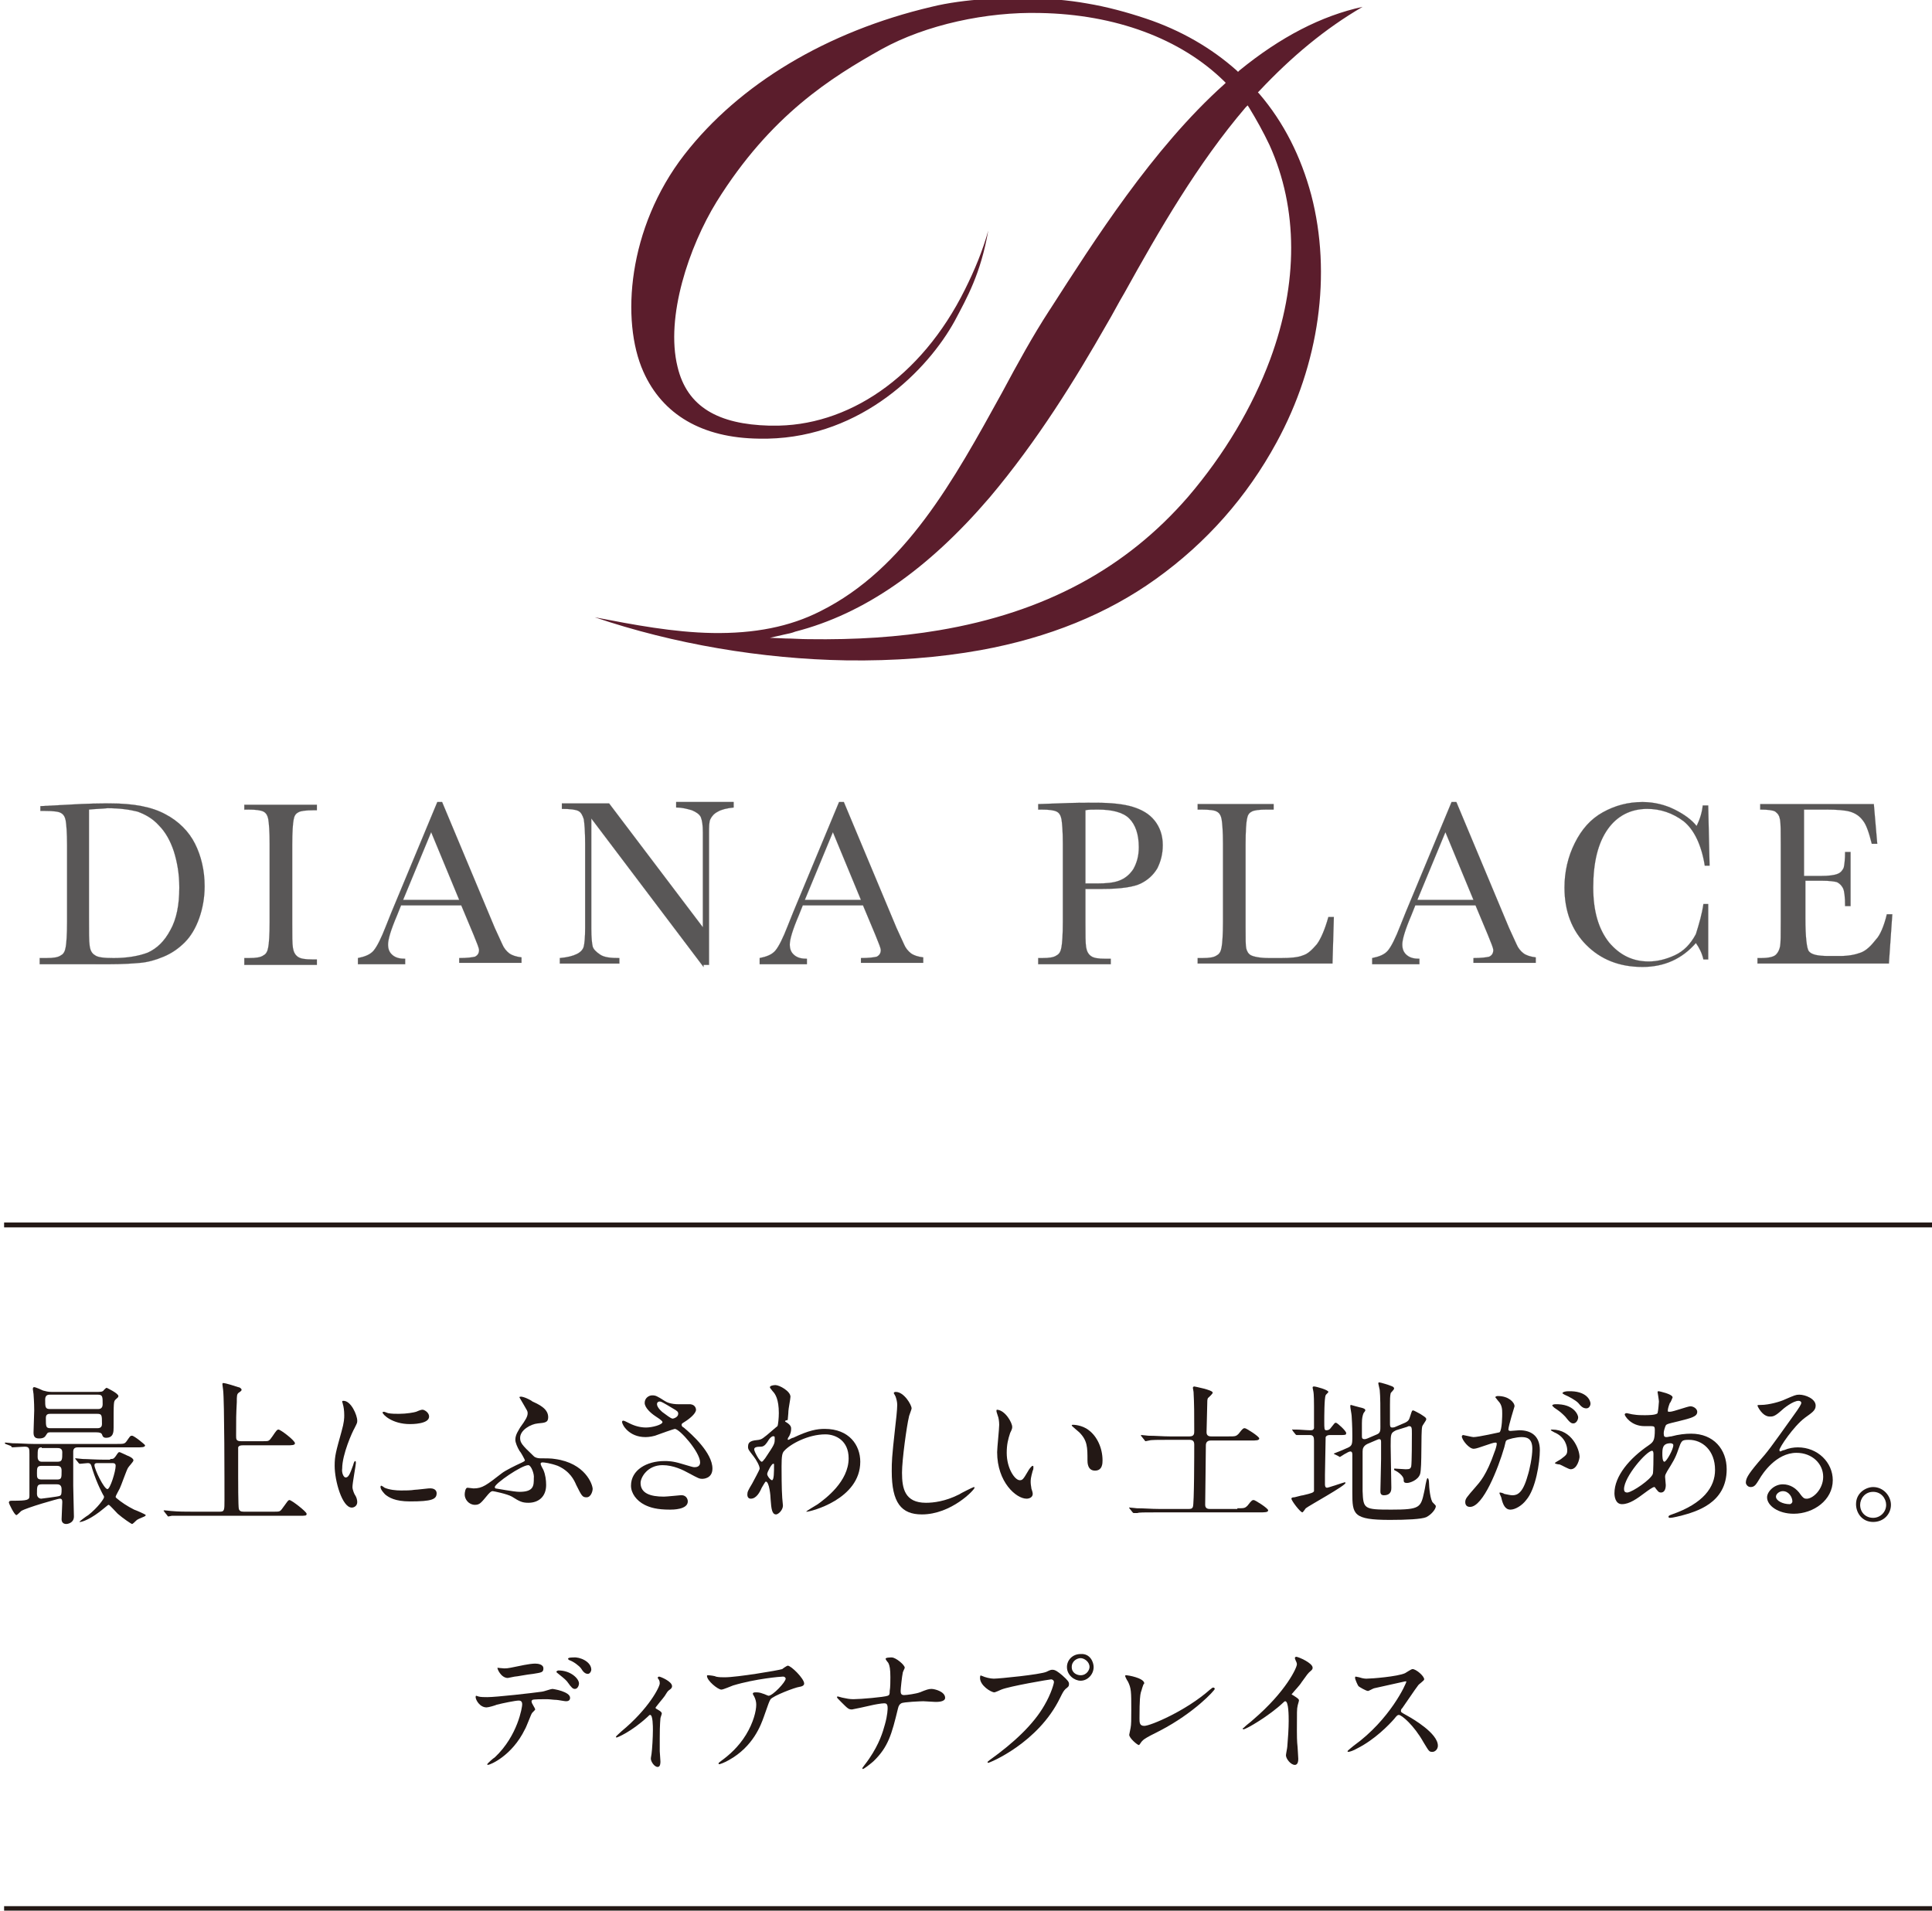 <?xml version="1.0" encoding="utf-8"?>
<!-- Generator: Adobe Illustrator 26.5.1, SVG Export Plug-In . SVG Version: 6.00 Build 0)  -->
<svg version="1.1" id="レイヤー_2" xmlns="http://www.w3.org/2000/svg" xmlns:xlink="http://www.w3.org/1999/xlink" x="0px"
	 y="0px" viewBox="0 0 282.3 279.2" style="enable-background:new 0 0 282.3 279.2;" xml:space="preserve">
<style type="text/css">
	.st0{fill:#595757;stroke:#595757;stroke-width:1.848355e-02;stroke-miterlimit:10;}
	.st1{fill:#5B1D2C;}
	.st2{fill:none;stroke:#231815;stroke-width:0.71;stroke-miterlimit:10;}
	.st3{fill:#231815;}
</style>
<g>
	<g>
		<g>
			<g>
				<path class="st0" d="M5.9,117.8l3.8-0.2c3.2-0.2,5.3-0.2,6.4-0.2c3.4,0,6.1,0.5,8.1,1.6c1.9,1,3.4,2.5,4.3,4.3
					c0.9,1.8,1.4,3.9,1.4,6.2c0,1.7-0.3,3.3-0.8,4.7c-0.5,1.4-1.2,2.6-2.1,3.5c-0.9,0.9-1.9,1.6-3.1,2.1c-1.2,0.5-2.3,0.8-3.4,0.9
					c-1.1,0.1-2.6,0.2-4.5,0.2H5.8V140h1c1,0,1.7-0.1,2.1-0.4c0.4-0.2,0.6-0.6,0.7-1.2c0.1-0.5,0.2-1.8,0.2-3.7v-11.2
					c0-1.8-0.1-3-0.2-3.6c-0.1-0.5-0.3-0.9-0.7-1.1c-0.3-0.2-1.1-0.3-2.3-0.3H5.9V117.8z M13,118.3v15.5c0,2.3,0,3.8,0.1,4.4
					c0.1,0.7,0.3,1.1,0.8,1.4c0.4,0.3,1.3,0.4,2.7,0.4c2,0,3.7-0.3,5-0.8c1.3-0.6,2.4-1.6,3.3-3.3c0.9-1.6,1.3-3.7,1.3-6.2
					c0-2-0.3-3.7-0.8-5.3c-0.5-1.5-1.2-2.8-2.2-3.8c-0.9-1-2-1.6-3.1-2c-1.2-0.3-2.6-0.5-4.4-0.5C14.8,118.2,13.9,118.2,13,118.3z"
					/>
				<path class="st0" d="M35.7,118.4v-0.8h10.6v0.8h-0.5c-1.1,0-1.9,0.1-2.2,0.3c-0.4,0.2-0.6,0.5-0.7,1.1c-0.1,0.5-0.2,1.7-0.2,3.7
					v11.4c0,1.8,0,3,0.1,3.6c0.1,0.6,0.3,1,0.7,1.3c0.4,0.3,1.1,0.4,2.1,0.4h0.7v0.8H35.7V140h0.7c1,0,1.7-0.1,2.1-0.4
					c0.4-0.2,0.6-0.6,0.7-1.2c0.1-0.5,0.2-1.8,0.2-3.7v-11.4c0-1.8-0.1-3-0.2-3.6c-0.1-0.5-0.3-0.9-0.7-1.1
					c-0.4-0.2-1.1-0.3-2.3-0.3H35.7z"/>
				<path class="st0" d="M67.4,132.3h-8.8l-0.6,1.5c-0.9,2.1-1.3,3.5-1.3,4.2c0,0.7,0.2,1.2,0.7,1.6c0.5,0.4,1.1,0.5,1.8,0.5v0.8
					h-6.9V140c1-0.2,1.8-0.5,2.3-1.1c0.5-0.6,1.1-1.8,1.8-3.6c0.1-0.2,0.3-0.8,0.8-2l6.7-16.1h0.7l7.7,18.4l1.1,2.4
					c0.2,0.5,0.6,1,1,1.3c0.4,0.3,1,0.5,1.8,0.6v0.8h-9.1V140c1.1,0,1.9-0.1,2.3-0.2c0.4-0.2,0.6-0.5,0.6-1c0-0.2-0.3-1-0.8-2.2
					L67.4,132.3z M67.1,131.5l-4.1-9.9l-4.1,9.9H67.1z"/>
				<path class="st0" d="M102.8,141.3l-16.4-21.7v16.1c0,1.3,0.1,2.2,0.2,2.6c0.1,0.4,0.5,0.8,1.1,1.2c0.6,0.4,1.5,0.5,2.8,0.5v0.8
					h-8.7V140c1.1-0.1,1.9-0.3,2.5-0.6c0.6-0.3,0.9-0.7,1-1.1c0.1-0.4,0.2-1.3,0.2-2.7v-12.3c0-1.8-0.1-3-0.2-3.6
					c-0.2-0.6-0.4-1-0.8-1.2c-0.4-0.2-1.2-0.3-2.4-0.3v-0.8H89l13.7,18.1v-13.9c0-1-0.1-1.7-0.3-2.2c-0.2-0.4-0.6-0.7-1.3-1
					c-0.7-0.2-1.4-0.4-2.3-0.4v-0.8h8.4v0.8c-1,0.1-1.8,0.3-2.3,0.6c-0.6,0.3-0.9,0.7-1.1,1.1c-0.2,0.4-0.2,1.1-0.2,2.1v19.2H102.8z
					"/>
				<path class="st0" d="M126.1,132.3h-8.8l-0.6,1.5c-0.9,2.1-1.3,3.5-1.3,4.2c0,0.7,0.2,1.2,0.7,1.6c0.5,0.4,1.1,0.5,1.8,0.5v0.8
					H111V140c1-0.2,1.8-0.5,2.3-1.1s1.1-1.8,1.8-3.6c0.1-0.2,0.3-0.8,0.8-2l6.7-16.1h0.7l7.7,18.4l1.1,2.4c0.2,0.5,0.6,1,1,1.3
					c0.4,0.3,1,0.5,1.8,0.6v0.8h-9.1V140c1.1,0,1.9-0.1,2.3-0.2c0.4-0.2,0.6-0.5,0.6-1c0-0.2-0.3-1-0.8-2.2L126.1,132.3z
					 M125.8,131.5l-4.1-9.9l-4.1,9.9H125.8z"/>
				<path class="st0" d="M158.6,129.9v4.9c0,1.8,0,3,0.1,3.6c0.1,0.6,0.3,1,0.7,1.3c0.4,0.3,1.1,0.4,2.1,0.4h0.8v0.8h-10.6V140h0.6
					c1,0,1.7-0.1,2.1-0.4c0.4-0.2,0.6-0.6,0.7-1.2c0.1-0.5,0.2-1.8,0.2-3.7v-11.4c0-1.8-0.1-3-0.2-3.6c-0.1-0.5-0.3-0.9-0.7-1.1
					c-0.4-0.2-1.1-0.3-2.3-0.3h-0.4v-0.8l2.9-0.1c2.3-0.1,4.1-0.1,5.4-0.1c2.4,0,4.2,0.2,5.5,0.6c1.3,0.4,2.4,1,3.2,2
					c0.8,1,1.2,2.2,1.2,3.6c0,1.3-0.3,2.4-0.8,3.4c-0.6,1-1.4,1.7-2.4,2.2s-2.9,0.8-5.6,0.8H158.6z M158.6,129.1h1.7
					c1.3,0,2.4-0.1,3.2-0.4c0.8-0.3,1.5-0.8,2.1-1.7c0.5-0.9,0.8-1.9,0.8-3.2c0-1.9-0.5-3.3-1.4-4.2c-0.9-0.9-2.5-1.3-4.6-1.3
					c-0.8,0-1.4,0-1.8,0.1V129.1z"/>
				<path class="st0" d="M194.9,134l-0.2,6.8h-19.7V140h0.7c1,0,1.7-0.1,2.1-0.4c0.4-0.2,0.6-0.6,0.7-1.2c0.1-0.5,0.2-1.8,0.2-3.7
					v-11.4c0-1.8-0.1-3-0.2-3.6c-0.1-0.5-0.3-0.9-0.7-1.1c-0.3-0.2-1.1-0.3-2.3-0.3h-0.5v-0.8h11.1v0.8h-1c-1.1,0-1.9,0.1-2.2,0.3
					c-0.4,0.2-0.6,0.5-0.7,1.1c-0.1,0.5-0.2,1.7-0.2,3.7v12.1c0,1.7,0,2.7,0.1,3.1c0.1,0.4,0.3,0.8,0.7,1c0.4,0.2,1.3,0.4,2.6,0.4
					h1.8c1.4,0,2.5-0.1,3.2-0.4c0.7-0.2,1.3-0.8,2-1.6c0.6-0.8,1.2-2.2,1.7-4H194.9z"/>
				<path class="st0" d="M215.6,132.3h-8.8l-0.6,1.5c-0.9,2.1-1.3,3.5-1.3,4.2c0,0.7,0.2,1.2,0.7,1.6c0.5,0.4,1.1,0.5,1.8,0.5v0.8
					h-6.9V140c1-0.2,1.8-0.5,2.3-1.1c0.5-0.6,1.1-1.8,1.8-3.6c0.1-0.2,0.3-0.8,0.8-2l6.7-16.1h0.7l7.7,18.4l1.1,2.4
					c0.2,0.5,0.6,1,1,1.3c0.4,0.3,1,0.5,1.8,0.6v0.8h-9.1V140c1.1,0,1.9-0.1,2.3-0.2c0.4-0.2,0.6-0.5,0.6-1c0-0.2-0.3-1-0.8-2.2
					L215.6,132.3z M215.3,131.5l-4.1-9.9l-4.1,9.9H215.3z"/>
				<path class="st0" d="M248.9,132.1h0.7v8.1h-0.7c-0.2-0.9-0.6-1.7-1.1-2.4c-2,2.3-4.6,3.5-7.8,3.5c-3.4,0-6.1-1.1-8.2-3.2
					c-2.1-2.1-3.2-4.9-3.2-8.4c0-2.3,0.5-4.5,1.5-6.5c1-2,2.3-3.5,4.1-4.5c1.8-1,3.7-1.5,5.8-1.5c1.7,0,3.3,0.4,4.7,1.1
					c1.4,0.7,2.5,1.5,3.2,2.4c0.5-1,0.8-2,0.9-3h0.8l0.2,8.8h-0.7c-0.5-3.1-1.6-5.3-3.1-6.5c-1.6-1.2-3.4-1.8-5.3-1.8
					c-2.4,0-4.4,1-5.8,3c-1.4,2-2.1,4.8-2.1,8.5c0,3.5,0.8,6.1,2.3,8c1.6,1.9,3.5,2.8,5.8,2.8c1.2,0,2.5-0.3,3.8-0.9
					c1.3-0.6,2.3-1.6,3.1-3.1C248.3,134.9,248.7,133.5,248.9,132.1z"/>
				<path class="st0" d="M275.7,133.6h0.8l-0.5,7.2h-19.2V140h0.5c1.2,0,1.9-0.2,2.2-0.5c0.3-0.3,0.5-0.7,0.6-1.2
					c0.1-0.5,0.1-1.7,0.1-3.6v-11.4c0-1.8,0-2.9-0.1-3.5c-0.1-0.6-0.3-0.9-0.7-1.2c-0.3-0.2-1.1-0.3-2.2-0.3v-0.8h16.6l0.5,5.8h-0.8
					c-0.4-1.6-0.8-2.8-1.3-3.4c-0.5-0.7-1.2-1.1-1.9-1.3c-0.7-0.2-1.9-0.3-3.5-0.3h-3.2v9.7h2.5c1.1,0,1.9-0.1,2.4-0.3
					c0.5-0.2,0.7-0.5,0.9-0.9c0.1-0.4,0.2-1.2,0.2-2.3h0.8v7.9h-0.8c0-1.3-0.1-2.2-0.3-2.6c-0.2-0.4-0.5-0.7-0.9-0.9
					c-0.4-0.1-1.1-0.2-2.1-0.2h-2.5v5.5c0,2.7,0.2,4.4,0.5,4.8c0.4,0.5,1.3,0.7,2.9,0.7h1.7c1.2,0,2.2-0.2,3-0.5
					c0.8-0.3,1.5-1,2.2-1.9C274.7,136.7,275.3,135.3,275.7,133.6z"/>
			</g>
		</g>
		<g>
			<path class="st1" d="M181.1,10.3l-0.2,0.2l-0.2-0.2c-3.7-3.3-8.2-5.9-13.3-7.6c-2.7-0.9-5.6-1.7-8.6-2.2
				c-2.8-0.5-5.6-0.7-8.5-0.8c-2.9-0.1-9.4,0.1-14.2,1.3c-15.3,3.6-28.1,11.3-36.1,21.6c-8.3,10.7-9.3,24.3-6,31.7
				c2.8,6.3,8.6,9.7,16.9,9.8c0.4,0,0.9,0,1.3,0c13.8-0.3,23.4-10.1,27.3-17.2c1.8-3.4,3.8-6.9,4.9-13.2c-0.8,2.9-2,5.8-3.4,8.6
				c-6.4,12.9-17.2,20.1-28.2,19.9l-0.4,0C105,62,100.4,59.5,99,53.6c-1.8-7.3,1.7-17.6,5.7-24.1c7.9-12.7,16.8-18.2,24.1-22.3
				c6.5-3.6,15.4-5.5,23.2-5.3c10.9,0.2,20.5,3.7,26.9,10l0.2,0.2l-0.2,0.2c-10.5,9.4-19.1,23-25.4,32.8l-0.2,0.3
				c-2.4,3.7-4.6,7.7-6.9,12c-7,12.7-14.1,25.7-26.5,31.9c-4.5,2.3-9.7,3.3-15.8,3.2c-5.7-0.1-11.5-1.2-17.2-2.3
				c11.5,3.9,24.4,6.1,36.8,6.3l0,0c6.9,0.1,13.5-0.4,19.6-1.5c9.9-1.8,18.5-5.3,25.6-10.4c7.4-5.3,13.3-12,17.6-19.9
				c6.3-11.5,8.1-24.7,5.1-36.2c-1.5-5.6-4-10.6-7.6-14.8l-0.2-0.2l0.2-0.2c4.7-5,9.6-9.1,15.1-12.3C193.1,2.3,187.1,5.4,181.1,10.3
				z M185.5,21.2c4.2,9.3,4.2,20.2,0.1,31.3c-2.6,7-6.7,13.9-12,20.1c-9.1,10.5-21,16.9-36.4,19.5c-5.9,1-12.1,1.4-19.1,1.3
				c-1.1,0-2.2-0.1-3.3-0.1l-2.3-0.1l2.2-0.5c0.5-0.1,1-0.2,1.5-0.4c10.1-2.6,19.4-9.1,28.4-19.6c7-8.3,12.6-17.4,17.1-25.3
				c0.9-1.5,1.7-3.1,2.6-4.6c5.1-9.2,10.7-18.9,17.7-27.1l0.3-0.3l0.2,0.3C183.6,17.5,184.6,19.3,185.5,21.2z"/>
		</g>
	</g>
</g>
<line class="st2" x1="0.6" y1="179" x2="282.3" y2="179"/>
<line class="st2" x1="0.6" y1="278.9" x2="282.3" y2="278.9"/>
<g>
	<g>
		<path class="st3" d="M0.8,211c-0.1-0.1-0.1-0.1-0.1-0.1c0,0,0-0.1,0.1-0.1c0.2,0,0.9,0.1,1,0.1c1.1,0,2.1,0.1,3.1,0.1H17
			c1.1,0,1.2,0,1.5-0.4c0.5-0.7,0.5-0.8,0.8-0.8c0.3,0,1.9,1.3,1.9,1.4c0,0.3-0.5,0.3-1.2,0.3h-8.6c-0.2,0-0.7,0-0.7,0.6
			c0,0.8,0,4.3,0,5c0,0.7,0.1,3.9,0.1,4.5c0,1-1,1.1-1.1,1.1c-0.5,0-0.7-0.3-0.7-0.7s0.1-2.1,0.1-2.5c0-0.5-0.2-0.5-0.4-0.5
			c-0.2,0-4.8,1.3-5.6,1.8c-0.1,0.1-0.6,0.6-0.7,0.6c-0.3,0-1.1-1.7-1.1-1.8c0-0.3,0.2-0.3,0.5-0.3c2.2,0,2.5-0.1,2.5-0.7v-6.1
			c0-0.8,0-1.1-0.7-1.1c-0.3,0-1.6,0.1-1.8,0.1c-0.1,0-0.1-0.1-0.2-0.2L0.8,211z M7.6,209.3c-0.6,0-0.6,0-0.8,0.3
			c-0.2,0.3-0.3,0.6-1.1,0.6c-0.7,0-0.8-0.4-0.8-0.9c0-0.5,0.1-2.7,0.1-3.2c0-1.3-0.1-2.2-0.1-2.4c0-0.1-0.1-0.6-0.1-0.7
			c0-0.1,0-0.3,0.2-0.3c0.2,0,1.1,0.4,1.3,0.5c0.4,0.1,0.7,0.2,1.3,0.2h6.3c0.9,0,1.1,0,1.3-0.3c0.2-0.2,0.3-0.3,0.4-0.3
			c0,0,1.7,0.8,1.7,1.2c0,0.2-0.1,0.2-0.4,0.5c-0.3,0.3-0.3,0.3-0.3,4.1c0,0.6,0,1.5-1.1,1.5c-0.4,0-0.5-0.2-0.6-0.5
			c-0.1-0.2-0.3-0.3-0.9-0.3H7.6z M6.1,214.2c-0.7,0-0.7,0.3-0.7,1.1c0,0.6,0,0.9,0.7,0.9h2.2c0.7,0,0.7-0.2,0.7-1.3
			c0-0.5-0.2-0.7-0.7-0.7H6.1z M6.1,216.9c-0.7,0-0.7,0.3-0.7,1.4c0,0.6,0.5,0.7,0.6,0.7c0,0,2.5-0.3,2.7-0.4c0.3-0.1,0.3-0.4,0.3-1
			c0-0.7-0.5-0.7-0.7-0.7H6.1z M6.1,211.5c-0.6,0-0.6,0.3-0.6,1.4c0,0.7,0.5,0.7,0.6,0.7h2.3c0.7,0,0.7-0.3,0.7-1.4
			c0-0.6-0.5-0.6-0.7-0.6H6.1z M14.3,205.9c0.2,0,0.7,0,0.7-0.7c0-1.1,0-1.4-0.7-1.4H7.3c-0.2,0-0.7,0-0.7,0.7c0,1.1,0,1.4,0.7,1.4
			H14.3z M14.2,208.7c0.2,0,0.7,0,0.7-0.6c0-1.3,0-1.5-0.7-1.5H7.4c-0.3,0-0.7,0-0.7,0.6c0,1.3,0,1.5,0.7,1.5H14.2z M16.1,213.2
			c0.4,0,0.5,0,0.8-0.4c0.4-0.6,0.4-0.6,0.6-0.6c0,0,0.7,0.3,1.1,0.5c0.3,0.1,0.9,0.4,0.9,0.7c0,0.2-0.7,0.9-0.8,1.1
			c-0.2,0.3-1,2.6-1.2,3c-0.1,0.2-0.6,1.1-0.6,1.2c0,0.1,0,0.1,0.1,0.2c0.7,0.6,1.6,1.2,2.6,1.7c0.3,0.1,1.7,0.7,1.7,0.8
			c0,0.1-0.2,0.2-0.2,0.2c-0.7,0.3-1,0.4-1.2,0.6c-0.1,0.1-0.5,0.5-0.6,0.5s-1.3-0.8-2.1-1.5c-0.2-0.2-1.2-1.3-1.3-1.3
			c-0.1,0-0.1,0-0.7,0.5c-1.9,1.6-3.2,2-3.5,2c0,0-0.1,0-0.1,0c0-0.1,1.1-0.9,1.3-1c1.4-1.1,2.3-2.4,2.3-2.6c0-0.1,0-0.2-0.1-0.3
			c-0.1-0.2-0.9-1.6-1.6-3.8c-0.2-0.8-0.3-0.9-0.7-0.9c-0.2,0-0.9,0.1-1.1,0.1c-0.1,0-0.1,0-0.2-0.1l-0.4-0.5
			c-0.1-0.1-0.1-0.1-0.1-0.2s0,0,0.1,0c0.2,0,0.8,0.1,1,0.1c0.7,0,1.9,0.1,3.2,0.1H16.1z M14.2,213.8c-0.1,0-0.4,0-0.4,0.3
			c0,0.6,1.4,3.5,1.9,3.5c0.4,0,1.2-2.6,1.2-3.4c0-0.4-0.3-0.4-0.5-0.4H14.2z"/>
		<path class="st3" d="M38.5,210.6c0.8,0,0.8,0,1.3-0.7c0.6-0.9,0.7-1,0.9-1c0.3,0,2.4,1.6,2.4,2c0,0.3-0.5,0.3-1.2,0.3h-6.4
			c-0.2,0-0.6,0-0.7,0.3c0,0.2,0,3.2,0,4.2c0,0.5,0,4.5,0.1,4.8c0.1,0.3,0.3,0.4,0.7,0.4H40c0.8,0,0.9,0,1.2-0.4
			c0.8-1.1,0.9-1.3,1.1-1.3c0.3,0,2.5,1.7,2.5,2c0,0.3-0.1,0.3-1.2,0.3H28c-2,0-2.6,0-2.9,0c-0.1,0-0.4,0.1-0.5,0.1
			c-0.1,0-0.1-0.1-0.2-0.2l-0.4-0.5c0-0.1-0.1-0.1-0.1-0.1c0,0,0-0.1,0.1-0.1c0.2,0,0.9,0.1,1,0.1c1.1,0.1,2.1,0.1,3.1,0.1h4
			c0.7,0,0.7-0.2,0.7-1.7c0-2.3,0-14.6-0.2-16.1c0-0.1-0.1-0.7-0.1-0.8c0-0.1,0-0.2,0.1-0.2c0.4,0,1.9,0.5,2.2,0.6
			c0.2,0,0.5,0.2,0.5,0.4c0,0.1-0.1,0.2-0.4,0.4c-0.3,0.2-0.3,0.5-0.3,1.4c-0.1,1.9-0.1,2.3-0.1,4.9c0,0.5,0,0.8,0.7,0.8H38.5z"/>
		<path class="st3" d="M50.5,215.9c0.4,0,0.6-0.4,1.1-1.8c0.1-0.4,0.2-0.6,0.3-0.6c0.1,0,0.1,0.2,0.1,0.3c0,0.3-0.5,2.9-0.5,3.5
			c0,0.4,0.3,1.1,0.4,1.2c0.2,0.3,0.3,0.7,0.3,1c0,0.5-0.4,0.8-0.8,0.8c-1.4,0-2.5-3.9-2.5-6.1c0-1.5,0.2-2.1,1-5
			c0.4-1.4,0.4-2,0.4-2.4c0-0.7-0.1-1.3-0.2-1.6c0-0.1-0.1-0.3-0.1-0.4s0.1-0.1,0.2-0.1c1.1,0,2,2.1,2,2.9c0,0.3,0,0.3-0.4,1.1
			c-0.3,0.5-1.8,3.8-1.8,5.9C49.9,215.2,50.2,215.9,50.5,215.9z M63.8,218.2c0,0.9-0.7,1.2-3.9,1.2c-2.2,0-3.1-0.6-3.6-1
			c-0.1-0.1-0.7-0.7-0.7-1.1c0,0,0-0.2,0.1-0.2c0.1,0,0.5,0.3,0.5,0.3c0.7,0.3,1.6,0.4,2.4,0.4c0.6,0,1.4,0,2-0.1
			c0.3,0,1.9-0.2,2-0.2C63.6,217.4,63.8,217.9,63.8,218.2z M62.7,207c0,1.1-2.5,1.1-2.8,1.1c-2.6,0-4-1.4-4-1.7c0,0,0-0.1,0.2-0.1
			c0.1,0,0.3,0.1,0.6,0.2c0.5,0.1,1.1,0.1,1.6,0.1c1.1,0,2.2-0.2,2.5-0.3c0.7-0.3,0.8-0.3,1-0.3C62.2,206.1,62.7,206.5,62.7,207z"/>
		<path class="st3" d="M77.8,204.8c1.1,0.5,2.3,1.1,2.3,2.3c0,0.8-0.5,0.8-1.5,0.9c-1.1,0.1-2.6,1-2.6,2.1c0,0.7,0.2,1,2,2.7
			c0.2,0.2,0.6,0.3,0.9,0.3c0.7,0,1.7,0,2.2,0.1c4.4,0.6,5.5,3.7,5.5,4.4c0,0.2-0.2,1.2-0.9,1.2c-0.6,0-0.7-0.2-1.5-1.8
			c-0.3-0.7-0.9-2-2.7-2.8c-1.1-0.4-2-0.5-2.2-0.5c-0.1,0-0.3,0-0.3,0.2c0,0.2,0.3,0.7,0.4,0.9c0.3,0.7,0.4,1.5,0.4,2.2
			c0,1.7-1.1,2.6-2.6,2.6c-0.9,0-1.3-0.2-2.4-0.9c-0.7-0.4-2.7-0.8-2.8-0.8c-0.3,0-0.5,0.3-0.7,0.5c-1,1.2-1.2,1.5-1.9,1.5
			c-0.9,0-1.5-0.8-1.5-1.5c0-0.3,0.1-1,0.4-1c0.1,0,0.8,0.1,0.9,0.1c1.3,0,1.9-0.5,4.1-2.2c0.5-0.4,1.9-1.1,3-1.6
			c0.2-0.1,0.4-0.2,0.4-0.3c0-0.1-0.6-1.2-0.8-1.4c-0.3-0.5-0.6-1.2-0.6-1.6c0-0.8,0.5-1.4,0.7-1.8c0.8-1.1,1.1-1.6,1.1-2.1
			c0-0.3-0.1-0.4-0.5-1.1c0,0-0.7-1.2-0.7-1.2c0,0,0-0.1,0.1-0.1C76.4,204,77.6,204.6,77.8,204.8z M77.2,214.1c-1,0-4.9,2.7-4.9,3.2
			c0,0.1,0,0.1,0.1,0.2c0.1,0,2.7,0.5,3.5,0.5c2.1,0,2.1-0.9,2.1-2C78.1,215.4,77.6,214.1,77.2,214.1z"/>
		<path class="st3" d="M94.3,210c-2.4,0-3.4-1.8-3.4-2.2c0-0.1,0-0.2,0.2-0.2c0.1,0,0.5,0.2,0.9,0.4c0.8,0.4,1.6,0.6,2.4,0.6
			c0.9,0,2.4-0.4,2.4-0.8c0-0.2-0.8-0.7-1.1-0.9c-0.6-0.4-1.5-1.2-1.5-1.9c0-0.7,0.6-1.1,1.1-1.1c0.5,0,0.7,0.1,1.8,0.8
			c0.3,0.2,0.9,0.5,2.1,0.5c0.3,0,1.4,0,1.7,0c0.8,0.1,0.8,0.8,0.8,0.8c0,0.6-1.1,1.4-1.4,1.6c-0.6,0.4-0.7,0.4-0.7,0.6
			s0.1,0.3,0.3,0.4c1.2,1,4.2,3.7,4.2,6c0,1.5-1.4,1.5-1.5,1.5c-0.4,0-0.6-0.1-1.9-0.8c-0.9-0.5-2.3-1.2-3.9-1.2
			c-2.2,0-3.2,1.8-3.2,2.6c0,1.5,1.4,2,3.4,2c0.4,0,2.3-0.2,2.4-0.2c0.8-0.1,1.1,0.5,1.1,0.9c0,1.2-2.2,1.2-2.6,1.2
			c-1.9,0-2.9-0.3-3.7-0.7c-1.2-0.6-2-1.7-2-2.8c0-2.3,2.3-3.6,4.9-3.6c0.5,0,1.2,0,2.5,0.4c1.4,0.4,1.6,0.5,1.9,0.5
			c0.3,0,0.8-0.1,0.8-0.7c0-1.5-3-4.9-3.7-4.9c-0.1,0-2.4,0.8-2.9,1C95,210,94.4,210,94.3,210z M98.3,207.3c0.1,0,0.8-0.2,0.8-0.7
			c0-0.3-0.1-0.4-0.8-0.8c-1.5-0.9-1.7-1-1.9-1c-0.2,0-0.4,0.1-0.4,0.4c0,0.5,0.8,1.2,1,1.3C97.3,206.7,98,207.3,98.3,207.3z"/>
		<path class="st3" d="M115,207.9c0.6,0.4,0.6,0.7,0.6,0.9c0,0.4-0.1,0.7-0.3,1.1c-0.1,0.1-0.2,0.3-0.2,0.4c0,0.1,0,0.1,0.1,0.1
			c0.1,0,0.5-0.3,0.7-0.3c2.3-1.1,3.5-1.3,4.6-1.3c3.6,0,5.2,2.4,5.2,4.8c0,5.5-7.3,7.3-7.8,7.3c0,0-0.1,0-0.1,0
			c0-0.1,1.4-0.9,1.7-1.1c1.1-0.8,4.5-3.3,4.5-6.7c0-2.6-1.9-3.5-3.4-3.5c-2.5,0-5.1,1.4-6,2.4c-0.3,0.3-0.4,0.7-0.4,2.3
			c0,0.5,0,3.4,0.1,4.6c0,0.2,0.1,0.9,0.1,1.1c0,0.7-0.7,1.3-1,1.3c-0.6,0-0.7-0.8-0.8-2.2c0-0.5-0.2-2.6-0.7-2.6
			c-0.1,0-0.4,0.6-0.6,0.9c-0.3,0.7-0.8,1.6-1.6,1.6c-0.3,0-0.5-0.2-0.5-0.6c0-0.4,0.1-0.6,0.7-1.6c0.2-0.4,1.1-2,1.1-2.2
			c0-0.4-0.5-1.3-0.9-1.8c-0.7-0.9-0.8-1-0.8-1.4c0-0.8,0.6-0.9,1.6-1c0.4-0.1,0.5-0.1,2.1-1.5c0.1-0.1,0.6-0.5,0.6-0.5
			c0.1-0.2,0.2-1.2,0.2-1.9c0-2-0.5-2.8-0.9-3.2c-0.4-0.5-0.4-0.5-0.4-0.6c0-0.2,0.5-0.3,0.8-0.3c0.6,0,2.2,0.9,2.2,1.7
			c0,0.3-0.3,1.8-0.3,2.1c0,0.4-0.1,1.1-0.1,1.3C114.6,207.6,114.6,207.7,115,207.9z M112.2,210.6c-0.2,0.3-0.5,0.8-1,0.8
			c-0.7,0-1,0.1-1,0.4c0,0.3,0.8,1.8,1.1,1.8c0.1,0,0.2-0.1,0.5-0.5c1.4-2.1,1.4-2.1,1.4-2.9c0-0.2,0-0.3-0.1-0.3
			C113,209.8,112.6,209.9,112.2,210.6z M112.1,215.4c0,0.3,0.5,0.9,0.7,0.9c0.3,0,0.3-1.2,0.3-2.3c0-0.1,0-0.1-0.1-0.1
			C112.8,213.8,112.1,215.1,112.1,215.4z"/>
		<path class="st3" d="M133.2,205.8c0,0.2-0.4,1.1-0.4,1.3c-0.3,1.2-1,6.2-1,8.1c0,2.3,0.4,4.4,3.5,4.4c1.1,0,2.8-0.2,4.8-1.2
			c0.3-0.2,2.1-1.1,2.2-1.1c0.1,0,0.1,0.1,0.1,0.1c0,0.3-3.4,3.9-7.7,3.9c-3,0-4.4-1.7-4.4-6.3c0-1.4,0-1.9,0.5-6.4
			c0.1-0.8,0.3-2.6,0.3-3.3c0-0.4-0.1-0.8-0.2-1.1c0-0.1-0.3-0.6-0.3-0.6c0-0.2,0.2-0.2,0.3-0.2
			C132.1,203.4,133.2,205.3,133.2,205.8z"/>
		<path class="st3" d="M147.9,208.5c0,0.2,0,0.3-0.3,0.9c-0.3,0.9-0.5,1.7-0.5,2.9c0,2.3,1.2,4,1.9,4c0.4,0,0.5-0.1,1.2-1.3
			c0.1-0.2,0.5-0.8,0.7-0.8c0.1,0,0.1,0.1,0.1,0.2c0,0.1,0,0.4-0.1,0.5c-0.3,1.1-0.3,1.3-0.3,1.7c0,0.4,0.1,0.7,0.1,0.9
			c0.1,0.3,0.2,0.6,0.2,0.8c0,0.5-0.5,0.7-0.9,0.7c-1.5,0-4.3-2.4-4.3-6.8c0-0.6,0.3-3.4,0.3-4c0-0.5-0.1-1.1-0.2-1.3
			c-0.2-0.6-0.2-0.6-0.2-0.8c0-0.1,0.1-0.1,0.1-0.1C146.9,206.1,147.9,207.9,147.9,208.5z M159.1,209c1.2,0.9,2,2.6,2,4.4
			c0,0.4,0,1.5-1.1,1.5c-1.1,0-1.1-1.2-1.1-1.5c0-1.9,0-2.9-1.2-4.1c-0.2-0.2-1.1-0.9-1.1-1c0-0.1,0.1-0.1,0.2-0.1
			C156.8,208.2,158.1,208.2,159.1,209z"/>
		<path class="st3" d="M180.8,220.4c1,0,1.1,0,1.5-0.4c0.6-0.8,0.7-0.8,0.9-0.8c0.2,0,2.1,1.2,2.1,1.5c0,0.3-0.5,0.3-1.2,0.3h-15
			c-2,0-2.7,0-2.9,0.1c-0.1,0-0.4,0-0.5,0s-0.1,0-0.2-0.1l-0.4-0.5c-0.1-0.1-0.1-0.1-0.1-0.2s0,0,0.1,0c0.2,0,0.9,0.1,1,0.1
			c1.1,0,2.1,0.1,3.2,0.1h4.4c0.2,0,0.5,0,0.6-0.3c0.2-0.3,0.2-8,0.2-9.1c0-0.5-0.2-0.7-0.7-0.7h-3c-1.6,0-2.6,0-2.9,0.1
			c-0.1,0-0.4,0.1-0.5,0.1c-0.1,0-0.1-0.1-0.2-0.2l-0.4-0.5c-0.1-0.1-0.1-0.1-0.1-0.1c0,0,0-0.1,0.1-0.1c0.2,0,0.9,0.1,1,0.1
			c1.1,0,2.1,0.1,3.1,0.1h2.9c0.7,0,0.7-0.4,0.7-0.8c0-2.5,0-3.9-0.1-5.7c0-0.1-0.1-0.5-0.1-0.6c0-0.1,0.1-0.2,0.2-0.2
			c0,0,2.7,0.5,2.7,0.9c0,0.2-0.6,0.7-0.7,0.8c-0.1,0.2-0.1,0.5-0.1,0.9c0,0.5-0.1,3.7-0.1,4.1c0,0.6,0.5,0.6,0.7,0.6h2.5
			c1,0,1.1,0,1.5-0.4c0.6-0.8,0.7-0.8,0.9-0.8c0.2,0,2.1,1.2,2.1,1.5c0,0.3-0.5,0.3-1.2,0.3h-5.9c-0.5,0-0.7,0.3-0.7,0.7
			c0,1.3-0.1,7.9-0.1,8.7c0,0.6,0.5,0.6,0.7,0.6H180.8z"/>
		<path class="st3" d="M194.3,209.7c-0.3,0-0.5,0.1-0.6,0.3c0,0.2-0.1,5.1-0.1,5.5c0,0.2,0,1.2,0,1.4c0,0.1,0,0.5,0.3,0.5
			c0.2,0,2.5-0.8,2.6-0.8c0,0,0.1,0,0.1,0.1c0,0.4-5.3,3.3-5.8,3.7c-0.1,0.1-0.4,0.6-0.5,0.6c-0.3,0-1.6-1.7-1.6-2
			c0-0.2,0.3-0.2,0.4-0.2c0.1,0,1.1-0.3,1.3-0.3c1.3-0.3,1.5-0.4,1.6-0.6c0-0.2,0-6.4,0-7.4c0-0.5-0.1-0.8-0.6-0.8
			c-0.1,0-0.9,0-1.3,0c0,0-0.5,0-0.6,0c-0.1,0-0.1,0-0.2-0.1l-0.4-0.5c0-0.1-0.1-0.1-0.1-0.2s0,0,0.1,0c0.1,0,0.4,0,0.5,0
			c0.5,0,1.5,0.1,2,0.1c0.3,0,0.5,0,0.6-0.3c0-0.1,0-2.7,0-3.2c0-0.3,0-1.8-0.1-2.2c0-0.1-0.1-0.4-0.1-0.5c0-0.1,0-0.2,0.2-0.2
			c0.3,0,2.1,0.5,2.1,0.8c0,0.1-0.4,0.4-0.4,0.5c-0.2,0.4-0.2,3.2-0.2,3.8c0,1.1,0,1.3,0.3,1.3c0.3,0,0.5-0.1,0.7-0.4
			c0.5-0.6,0.5-0.7,0.7-0.7c0.2,0,1.5,1.2,1.5,1.5c0,0.3-0.1,0.3-1,0.3H194.3z M204,209c-0.8,0.4-0.8,0.5-0.8,2.3
			c0,1,0.1,5.2,0.1,6.1c0,0.3,0,1.1-1.1,1.1c-0.5,0-0.5-0.4-0.5-0.6c0-0.4,0.1-4,0.1-4.7c0-0.9,0-1.7,0-2.4c0-0.3,0-0.5-0.3-0.5
			c0,0-0.1,0-0.3,0.1l-1.4,0.6c-0.6,0.3-0.7,0.7-0.7,1.1c0,5.1,0,5.2,0,5.8c0.1,2.6,0.2,2.7,4.2,2.7c4.2,0,4.3-0.3,4.8-2.6
			c0.1-0.3,0.3-2,0.5-2c0.1,0,0.2,0.3,0.2,0.6c0,0.7,0.2,2.7,0.6,3c0.3,0.3,0.4,0.4,0.4,0.5c0,0.4-0.6,1.2-1.4,1.6
			c-0.7,0.3-2.9,0.4-5.3,0.4c-5.4,0-5.5-0.8-5.5-4c0-0.9,0-4.7,0-5.5c0-0.2,0-0.5-0.3-0.5c-0.3,0-1.5,0.8-1.5,0.8c0,0-0.1,0-0.2-0.1
			l-0.6-0.3c-0.1,0-0.1-0.1-0.1-0.1c0.5-0.2,1.3-0.5,1.7-0.7c1-0.4,1-0.5,1-1.9c0-0.4,0-1.4-0.1-2.9c0-0.2-0.2-1.2-0.2-1.4
			c0-0.1,0-0.2,0.1-0.2c0,0,1.4,0.4,1.5,0.4c0.4,0.1,0.6,0.2,0.6,0.4c0,0.1-0.3,0.4-0.3,0.5c-0.1,0.3-0.2,0.6-0.2,1.4
			c0,0.3,0,1.5,0,1.8c0,0.3,0,0.5,0.4,0.5c0.1,0,0.1,0,0.4-0.1l1.4-0.6c0.5-0.2,0.5-0.6,0.5-1.1c0-3.2,0-4.3-0.1-5.4
			c0-0.1-0.2-0.8-0.2-0.9c0-0.1,0-0.2,0.1-0.2c0.2,0,1.5,0.4,1.7,0.5c0.3,0.1,0.5,0.2,0.5,0.4s-0.5,0.6-0.5,0.7
			c-0.1,0.4-0.1,1-0.1,1.6v2.8c0,0.3,0,0.6,0.3,0.6c0.1,0,0.3,0,0.5-0.1l1.4-0.6c0.6-0.3,0.6-0.5,0.8-1.1c0.2-0.6,0.2-0.7,0.4-0.7
			c0.1,0,0.8,0.4,1,0.5c0.8,0.5,0.9,0.6,0.9,0.8c0,0.2-0.6,0.9-0.6,1.1c-0.2,0.9,0,5.9-0.3,6.9c-0.3,0.9-1.5,1.3-1.9,1.3
			c-0.5,0-0.5-0.2-0.5-0.5c0-0.5-0.8-1.1-1.2-1.3c-0.1,0-0.2-0.1-0.2-0.2c0-0.1,0-0.1,0.1-0.1c0.3,0,1.3,0.1,1.6,0.1
			c0.6,0,0.7-0.1,0.8-0.4c0.1-0.5,0.1-4.2,0.1-4.8c0-0.8,0-1.1-0.4-1.1c-0.1,0-0.1,0-0.3,0.1L204,209z"/>
		<path class="st3" d="M213.6,209.9c0-0.1,0.1-0.2,0.2-0.2c0.1,0,1.3,0.3,1.5,0.3c0.7,0,3.8-0.7,3.8-0.7c0.4-0.3,0.4-2.6,0.4-2.7
			c0-0.6,0-1.3-0.6-1.9c-0.3-0.4-0.4-0.5-0.4-0.5c0-0.2,0.3-0.2,0.4-0.2c1.5,0,2.4,0.9,2.4,1.5c0,0-0.9,2.9-0.9,3.4
			c0,0.1,0.1,0.2,0.3,0.2c0.1,0,1.2-0.1,1.3-0.1c1.7,0,3,0.8,3,2.9c0,1.8-0.6,5.7-2,7.3c-0.6,0.8-1.6,1.4-2.3,1.4
			c-0.8,0-1.1-0.8-1.3-1.6c0-0.2-0.3-0.7-0.3-0.8s0-0.1,0.1-0.1c0.1,0,0.5,0.1,0.6,0.2c0.5,0.1,0.9,0.2,1.2,0.2
			c0.7,0,1.5-0.3,2.2-2.8c0.3-0.9,0.7-2.8,0.7-4c0-1.6-0.9-1.7-1.6-1.7c-0.7,0-2,0.3-2.2,0.5c-0.1,0.1-0.1,0.2-0.3,1
			c-0.9,3.1-3.1,8.7-5,8.7c-0.5,0-0.7-0.3-0.7-0.7c0-0.5,0.2-0.7,1.5-2.2c0.6-0.7,1.6-1.7,2.8-5.2c0.1-0.2,0.3-0.9,0.3-1.1
			c0-0.1,0-0.2-0.2-0.2c-0.5,0-2.6,0.9-3.1,0.9C214.7,211.8,213.6,210.4,213.6,209.9z M229.5,214.7c-0.3,0-1.3-0.6-1.6-0.7
			c-0.2,0-0.7-0.1-0.7-0.2c0-0.1,0.8-0.5,0.9-0.6c0.8-0.6,0.9-0.7,0.9-1.3c0-0.4-0.2-1.9-1.9-2.6c-0.2-0.1-0.5-0.3-0.5-0.3
			c0-0.1,0.1-0.1,0.2-0.1c2.9,0,4,2.9,4,4C230.8,213.1,230.5,214.7,229.5,214.7z M230.6,207.1c0,0.4-0.3,0.9-0.7,0.9
			c-0.3,0-0.5-0.1-1.2-1c-0.5-0.5-0.7-0.7-1.6-1.3c-0.1-0.1-0.3-0.3-0.3-0.3c0-0.1,0.2-0.2,0.4-0.2
			C230,205.1,230.6,206.8,230.6,207.1z M232.4,205.1c0,0.3-0.2,0.7-0.6,0.7c-0.5,0-0.8-0.3-1.2-0.8c-0.4-0.4-1.3-0.9-2-1.2
			c-0.2-0.1-0.3-0.2-0.3-0.2c0-0.2,0.5-0.3,0.8-0.3C231.9,203.2,232.4,204.7,232.4,205.1z"/>
		<path class="st3" d="M240.4,218.1c-1.2,0.9-2.3,1.7-3.4,1.7c-1,0-1.1-1.2-1.1-1.6c0-2.5,2.2-5.1,5-7c0.7-0.5,0.9-0.7,0.9-2.3
			c0-0.4-0.1-0.5-0.5-0.5c0,0-0.9,0-1,0c-2,0-2.9-1.5-2.9-1.7c0-0.1,0.1-0.2,0.3-0.2c0.1,0,0.8,0.2,1,0.2c0.6,0.1,1.1,0.1,1.6,0.1
			c0.4,0,1.7,0,1.9-0.3c0.1-0.3,0.2-1.6,0.2-1.7c0-0.2-0.2-1.4-0.2-1.4c0-0.1,0.1-0.1,0.2-0.1c0,0,2,0.4,2,0.9c0,0-0.3,0.8-0.4,0.8
			c-0.2,0.5-0.3,0.9-0.3,1.1c0,0.2,0,0.2,0.3,0.2c0.5,0,2.6-0.8,3-0.8c0.5,0,1,0.4,1,0.8c0,0.7-0.8,0.9-2.8,1.4
			c-1.3,0.3-1.7,0.4-1.8,0.6c-0.1,0.2-0.3,0.8-0.3,1.1c0,0.5,0.1,0.6,0.4,0.6c0.2,0,0.5-0.1,0.7-0.1c1.1-0.3,2.1-0.4,2.9-0.4
			c3.3,0,5.2,2.3,5.2,5.2c0,5-4.5,6.2-6.7,6.8c-0.1,0-1.1,0.3-1.6,0.3c-0.1,0-0.2,0-0.2-0.2c0-0.1,0.2-0.2,0.5-0.3
			c4.6-1.6,6.3-4,6.3-6.5c0-2.9-1.9-4.4-3.8-4.4c-1.1,0-1.1,0.1-1.6,1.5c-0.4,1.2-0.8,1.8-1.6,3.1c-0.2,0.4-0.3,0.5-0.3,0.8
			c0,0.2,0.1,1,0.1,1.2c0,0.6-0.2,1.1-0.7,1.1c-0.4,0-0.5-0.3-0.7-0.5c-0.2-0.3-0.2-0.3-0.3-0.3
			C241.5,217.3,240.8,217.8,240.4,218.1z M241.5,215.4c0.1-0.2,0.1-2.6,0.1-2.9c0-0.1,0-0.5-0.2-0.5c-0.8,0-4.1,3.8-4.1,5.6
			c0,0.3,0.1,0.5,0.5,0.5C238.6,218,241.2,216.2,241.5,215.4z M244.1,210.9c-1.2,0-1.2,0.8-1.2,1.6c0,0.2,0,1.1,0.3,1.1
			c0.3,0,1.3-1.8,1.3-2.4c0,0,0-0.2-0.1-0.2C244.3,210.9,244.1,210.9,244.1,210.9z"/>
		<path class="st3" d="M266.4,215.8c0-1.9-1.6-3.5-3.9-3.5c-3,0-5,3.1-5.4,3.8c-0.5,0.8-0.7,1.2-1.3,1.2c-0.5,0-0.7-0.5-0.7-0.6
			c0-0.6,0.2-1.1,1.8-3c1.5-1.7,1.7-2,5.2-6.9c0.8-1.1,1.1-1.6,1.1-1.8c0-0.2-0.2-0.3-0.4-0.3c-0.8,0-2.2,1.1-2.6,1.5
			c-0.9,0.8-1.2,0.8-1.6,0.8c-1.1,0-1.8-1.5-1.8-1.6c0-0.1,0.1-0.1,0.5-0.1c1.2,0,2.9-0.5,3.5-0.8c1.4-0.6,1.6-0.7,2.1-0.7
			c0.9,0,2.4,0.6,2.4,1.6c0,0.7-0.5,1-1.6,1.8c-1.6,1.2-3.7,4.3-3.7,4.7c0,0.1,0.1,0.2,0.1,0.2c0.1,0,0.4-0.2,0.6-0.2
			c0.7-0.3,1.4-0.4,2-0.4c2.9,0,5.1,2.2,5.1,4.8c0,2.9-2.8,4.9-5.7,4.9c-2.3,0-3.9-1.2-3.9-2.4c0-0.8,1-1.9,2.3-1.9
			c1.1,0,2,0.6,2.6,1.5c0.3,0.4,0.5,0.6,0.8,0.6C264.8,219.1,266.4,217.7,266.4,215.8z M260.5,217.9c-0.5,0-1,0.4-1,0.8
			c0,0.6,1,1.1,2,1.1c0.2,0,0.4-0.2,0.4-0.4C261.9,218.8,261.4,217.9,260.5,217.9z"/>
		<path class="st3" d="M276.3,219.9c0,1.3-1,2.5-2.6,2.5s-2.5-1.3-2.5-2.6c0-1.7,1.5-2.5,2.5-2.5
			C275.2,217.3,276.3,218.6,276.3,219.9z M271.8,219.9c0,1.1,0.8,1.9,1.9,1.9c1,0,1.9-0.8,1.9-1.9c0-0.9-0.7-1.9-1.9-1.9
			C272.5,218,271.8,219,271.8,219.9z"/>
	</g>
</g>
<g>
	<g>
		<path class="st3" d="M78.2,249.8c0,0.1-0.5,0.5-0.5,0.6c-0.1,0.1-0.8,2-1,2.3c-1.9,3.9-5.1,5.2-5.4,5.2c-0.1,0-0.1,0-0.1-0.1
			c0-0.1,0.9-0.9,1.1-1c3.4-3.2,4-7.4,4-7.7c0-0.2,0-0.6-0.5-0.6c-0.5,0-2.4,0.4-3.2,0.6c-0.2,0.1-1.2,0.4-1.5,0.4
			c-1,0-1.6-1.1-1.6-1.5c0-0.1,0-0.2,0.1-0.2c0,0,0.3,0.1,0.3,0.1c0.3,0.1,0.9,0.1,1.3,0.1c1.3,0,6.6-0.6,8-0.8
			c0.2,0,1.3-0.4,1.5-0.4c0.2,0,2.6,0.4,2.6,1.3c0,0.4-0.3,0.5-0.6,0.5c-0.2,0-1.2-0.2-1.4-0.2c-0.4,0-1-0.1-1.4-0.1
			c-0.7,0-1.9,0-2.1,0.1c-0.1,0.1-0.2,0.2-0.1,0.3C77.6,248.8,78.2,249.6,78.2,249.8z M73.7,243.8c0.6,0,0.9-0.1,2.9-0.5
			c0.5-0.1,1.2-0.2,1.6-0.2c0.4,0,1.2,0.1,1.2,0.7s-0.3,0.6-1.5,0.8c-1,0.1-2.4,0.4-2.7,0.4c-0.1,0-0.9,0.2-1,0.2
			c-1,0-1.6-1.4-1.5-1.5C72.6,243.7,73.5,243.8,73.7,243.8z M84.6,246c0,0.3-0.2,0.8-0.6,0.8c-0.3,0-0.5-0.2-1-0.9
			c-0.2-0.3-0.4-0.5-1.4-1.3c-0.1-0.1-0.3-0.2-0.3-0.3c0-0.1,0.2-0.2,0.3-0.2C83.4,244.1,84.6,245.3,84.6,246z M86.4,244
			c0,0.2-0.2,0.6-0.5,0.6c-0.4,0-0.7-0.3-1-0.8c-0.3-0.4-1.1-1-1.7-1.2c-0.2-0.1-0.2-0.2-0.2-0.2c0-0.2,0.6-0.2,0.8-0.2
			C84.7,242.1,86.4,242.8,86.4,244z"/>
		<path class="st3" d="M95.9,249.7c0.3,0.2,0.8,0.4,0.8,0.7c0,0.1-0.2,0.6-0.2,0.7c0,0.3-0.1,0.6-0.1,2.9c0,0.5,0,1.2,0,1.9
			c0,0.2,0.1,1.2,0.1,1.5c0,0.2,0,0.8-0.4,0.8c-0.5,0-1-0.8-1-1.2c0-0.1,0-0.1,0.1-0.7c0.1-0.7,0.2-2.5,0.2-3.5c0-0.5,0-2.2-0.4-2.2
			c-0.1,0-0.1,0-0.4,0.3c-2.4,2.2-4.4,3-4.5,3c-0.1,0-0.1-0.1-0.1-0.1c0-0.1,0.6-0.6,0.8-0.8c4-3.3,5.6-6.5,5.6-7
			c0-0.1,0-0.3-0.1-0.5c0,0-0.2-0.3-0.2-0.3c0-0.1,0.1-0.2,0.2-0.2c0.2,0,1.9,0.7,1.9,1.4c0,0.2-0.1,0.3-0.2,0.4
			c-0.4,0.3-0.4,0.3-0.6,0.6c-0.4,0.7-0.6,0.8-1.6,2.1C95.8,249.6,95.8,249.7,95.9,249.7z"/>
		<path class="st3" d="M104.6,245c0.4,0.1,0.9,0.1,1.3,0.1c1.8,0,7.8-1,8.4-1.2c0.1-0.1,0.7-0.5,0.8-0.5c0.5,0,2.4,1.9,2.4,2.6
			c0,0.1,0,0.4-0.7,0.5c-0.7,0.1-3.8,1.3-4.2,1.8c-0.2,0.3-0.3,0.6-1,2.6c-0.4,1.1-1.5,4.3-5.1,6.3c-0.7,0.4-1.3,0.6-1.4,0.6
			c-0.1,0-0.1,0-0.1-0.1s0-0.1,0.4-0.4c1.1-0.8,2.5-2,3.6-3.8c1.1-1.8,1.5-3.5,1.5-4.4c0-0.4-0.1-0.8-0.3-1.2
			c-0.2-0.3-0.2-0.4-0.2-0.4c0-0.2,0.3-0.2,0.4-0.2c0.3,0,0.6,0,1.1,0.2c0.1,0,0.7,0.3,0.8,0.3c0.6,0,2.5-2,2.5-2.5
			c0-0.1-0.1-0.3-0.4-0.3c-0.3,0-4,0.3-7.3,1.3c-0.3,0.1-1.4,0.6-1.7,0.6c-0.5,0-2.1-1.3-2.1-2c0,0,0-0.1,0.1-0.1
			C103.7,244.8,104.5,244.9,104.6,245z"/>
		<path class="st3" d="M129.2,248.9c-0.4,0-1.5,0.2-1.9,0.3c-0.4,0.1-2.7,0.6-2.8,0.6c-0.5,0-0.6-0.1-1.6-1.1
			c-0.5-0.5-0.6-0.6-0.6-0.7c0,0,0-0.1,0.1-0.1c0.1,0,0.7,0.2,0.8,0.2c0.5,0.1,0.9,0.2,1.5,0.2c1,0,4.5-0.3,5-0.5
			c0.3-0.1,0.3-0.3,0.3-0.7c0.1-0.5,0.1-1.5,0.1-2c0-1.2-0.1-1.7-0.3-2.1c-0.1-0.1-0.4-0.5-0.4-0.6c0-0.2,0.7-0.2,0.9-0.2
			c0.6,0,1.9,1.1,1.9,1.5c0,0.1-0.3,0.6-0.3,0.8c-0.1,0.4-0.3,2.3-0.3,2.6c0,0.4,0.1,0.6,0.5,0.6c0.4,0,1.8-0.2,2.3-0.4
			c1-0.4,1.3-0.5,1.7-0.5c0.5,0,2,0.4,2,1.3c0,0.6-1.1,0.6-1.4,0.6c-0.3,0-1.5-0.1-1.8-0.1c-0.2,0-2.9,0.1-3.2,0.3
			c-0.2,0.1-0.4,0.3-0.5,0.8c-0.9,3.7-1.4,5.6-3.6,7.7c-0.7,0.6-1.4,1.1-1.5,1.1c-0.1,0-0.1-0.1-0.1-0.1c0-0.1,0.6-0.8,1-1.4
			c1.5-2.2,2-3.9,2.3-5c0.4-1.4,0.4-2.3,0.4-2.4C129.7,249,129.5,248.9,129.2,248.9z"/>
		<path class="st3" d="M143.5,244.9c0.4,0.2,1.2,0.4,1.7,0.4c0.8,0,6.8-0.6,7.7-1c0.6-0.3,0.7-0.3,0.9-0.3c0.4,0,0.8,0.3,1.4,0.8
			c0.9,0.8,1,1,1,1.3c0,0.3-0.1,0.4-0.5,0.7c-0.3,0.3-0.4,0.5-0.8,1.3c-3.2,6.6-10.3,9.5-10.5,9.5c-0.1,0-0.1-0.1-0.1-0.1
			c0-0.1,0.1-0.1,0.3-0.3c3.5-2.5,6.4-5.2,8-8c1-1.7,1.4-3.2,1.4-3.4c0-0.3-0.3-0.4-0.4-0.4c-0.2,0-6.1,1-7.3,1.5
			c-0.2,0.1-0.9,0.4-1,0.4c-0.5,0-2.1-1-2.1-2.1c0-0.4,0.1-0.4,0.2-0.4C143.2,244.8,143.4,244.9,143.5,244.9z M159.8,243.6
			c0,1.1-0.9,2-1.9,2c-0.9,0-2-0.8-2-2c0-1,0.8-1.9,2-1.9C159.3,241.6,159.8,242.9,159.8,243.6z M156.6,243.6c0,0.9,0.8,1.2,1.3,1.2
			c0.9,0,1.3-0.8,1.3-1.2c0-0.8-0.8-1.3-1.3-1.3C157.4,242.3,156.6,242.7,156.6,243.6z"/>
		<path class="st3" d="M166.7,247.3c-0.1,0.4-0.2,1-0.2,3.8c0,0.6,0,1.1,0.7,1.1c0.9,0,6.1-2.2,9.6-5.3c0.3-0.2,0.3-0.3,0.5-0.3
			c0.1,0,0.2,0.1,0.2,0.2c0,0.2-3,3.5-8,6.1c-2.4,1.2-2.5,1.3-2.9,1.9c-0.1,0.1-0.1,0.2-0.2,0.2c-0.2,0-1.4-1-1.4-1.5
			c0-0.1,0.2-0.9,0.2-1c0.1-0.5,0.1-1.2,0.1-2.6c0-2.7,0-3.2-0.5-4.2c-0.1-0.1-0.4-0.7-0.4-0.8c0-0.1,0.1-0.1,0.2-0.1
			c0.2,0,2.6,0.4,2.6,1.2C167,246.1,166.8,247.1,166.7,247.3z"/>
		<path class="st3" d="M188.9,247.7c0.8,0.5,0.9,0.6,0.9,0.8c0,0.1-0.2,0.7-0.2,0.8c-0.1,0.4-0.1,0.8-0.1,3.6c0,0.5,0,1.6,0.1,2.4
			c0,0.2,0.1,1.4,0.1,1.7c0,0.2,0,0.9-0.5,0.9c-0.6,0-1.3-0.9-1.3-1.4c0-0.2,0.2-1.1,0.2-1.3c0.1-1.1,0.2-2.7,0.2-3.7
			c0-0.7,0-2.9-0.5-2.9c-0.1,0-0.2,0.1-0.3,0.2c-2,1.9-5.4,3.9-5.8,3.9c-0.1,0-0.1,0-0.1-0.1c0-0.1,0-0.1,0.1-0.1
			c0.5-0.5,1.1-0.9,1.4-1.2c4.8-4.1,6.4-7.6,6.4-8.1c0-0.2-0.1-0.4-0.2-0.6c0,0-0.1-0.3-0.1-0.3c0-0.1,0.1-0.2,0.2-0.2
			c0.3,0,2.4,0.9,2.4,1.6c0,0.2-0.1,0.3-0.2,0.4c-0.5,0.4-0.6,0.6-1.4,1.7c-0.3,0.5-1,1.2-1.4,1.7
			C188.7,247.6,188.7,247.6,188.9,247.7z"/>
		<path class="st3" d="M205.3,245.7c-0.1,0-4.4,1-4.5,1c-0.1,0-0.8,0.4-0.9,0.4c-0.3,0-1.3-0.6-1.4-0.7c-0.1-0.1-0.5-1-0.5-1.2
			c0-0.1,0-0.2,0.1-0.2c0,0,0.5,0.1,0.5,0.1c0.6,0.2,0.9,0.2,1.1,0.2c0.7,0,4.5-0.3,5.6-0.8c0.2-0.1,0.9-0.6,1.1-0.6
			c0.5,0,1.7,1,1.7,1.5c0,0.2-0.8,0.7-0.9,0.9c-0.4,0.5-2,2.9-2.3,3.3c-0.1,0.1-0.2,0.2-0.2,0.4c0,0.2,0,0.2,0.9,0.7
			c0.9,0.5,4.5,2.6,4.5,4.4c0,0.5-0.4,0.9-0.8,0.9c-0.5,0-0.5-0.1-1.3-1.4c-1.4-2.5-3.2-4-3.6-4c-0.2,0-0.3,0.1-0.7,0.6
			c-0.7,0.8-2.8,3-5.4,4.3c-0.5,0.3-1.1,0.5-1.3,0.5c0,0-0.1,0-0.1-0.1c0-0.1,0.8-0.7,0.9-0.8c5.3-3.8,7.7-9.1,7.7-9.4
			C205.5,245.7,205.4,245.7,205.3,245.7z"/>
	</g>
</g>
</svg>

